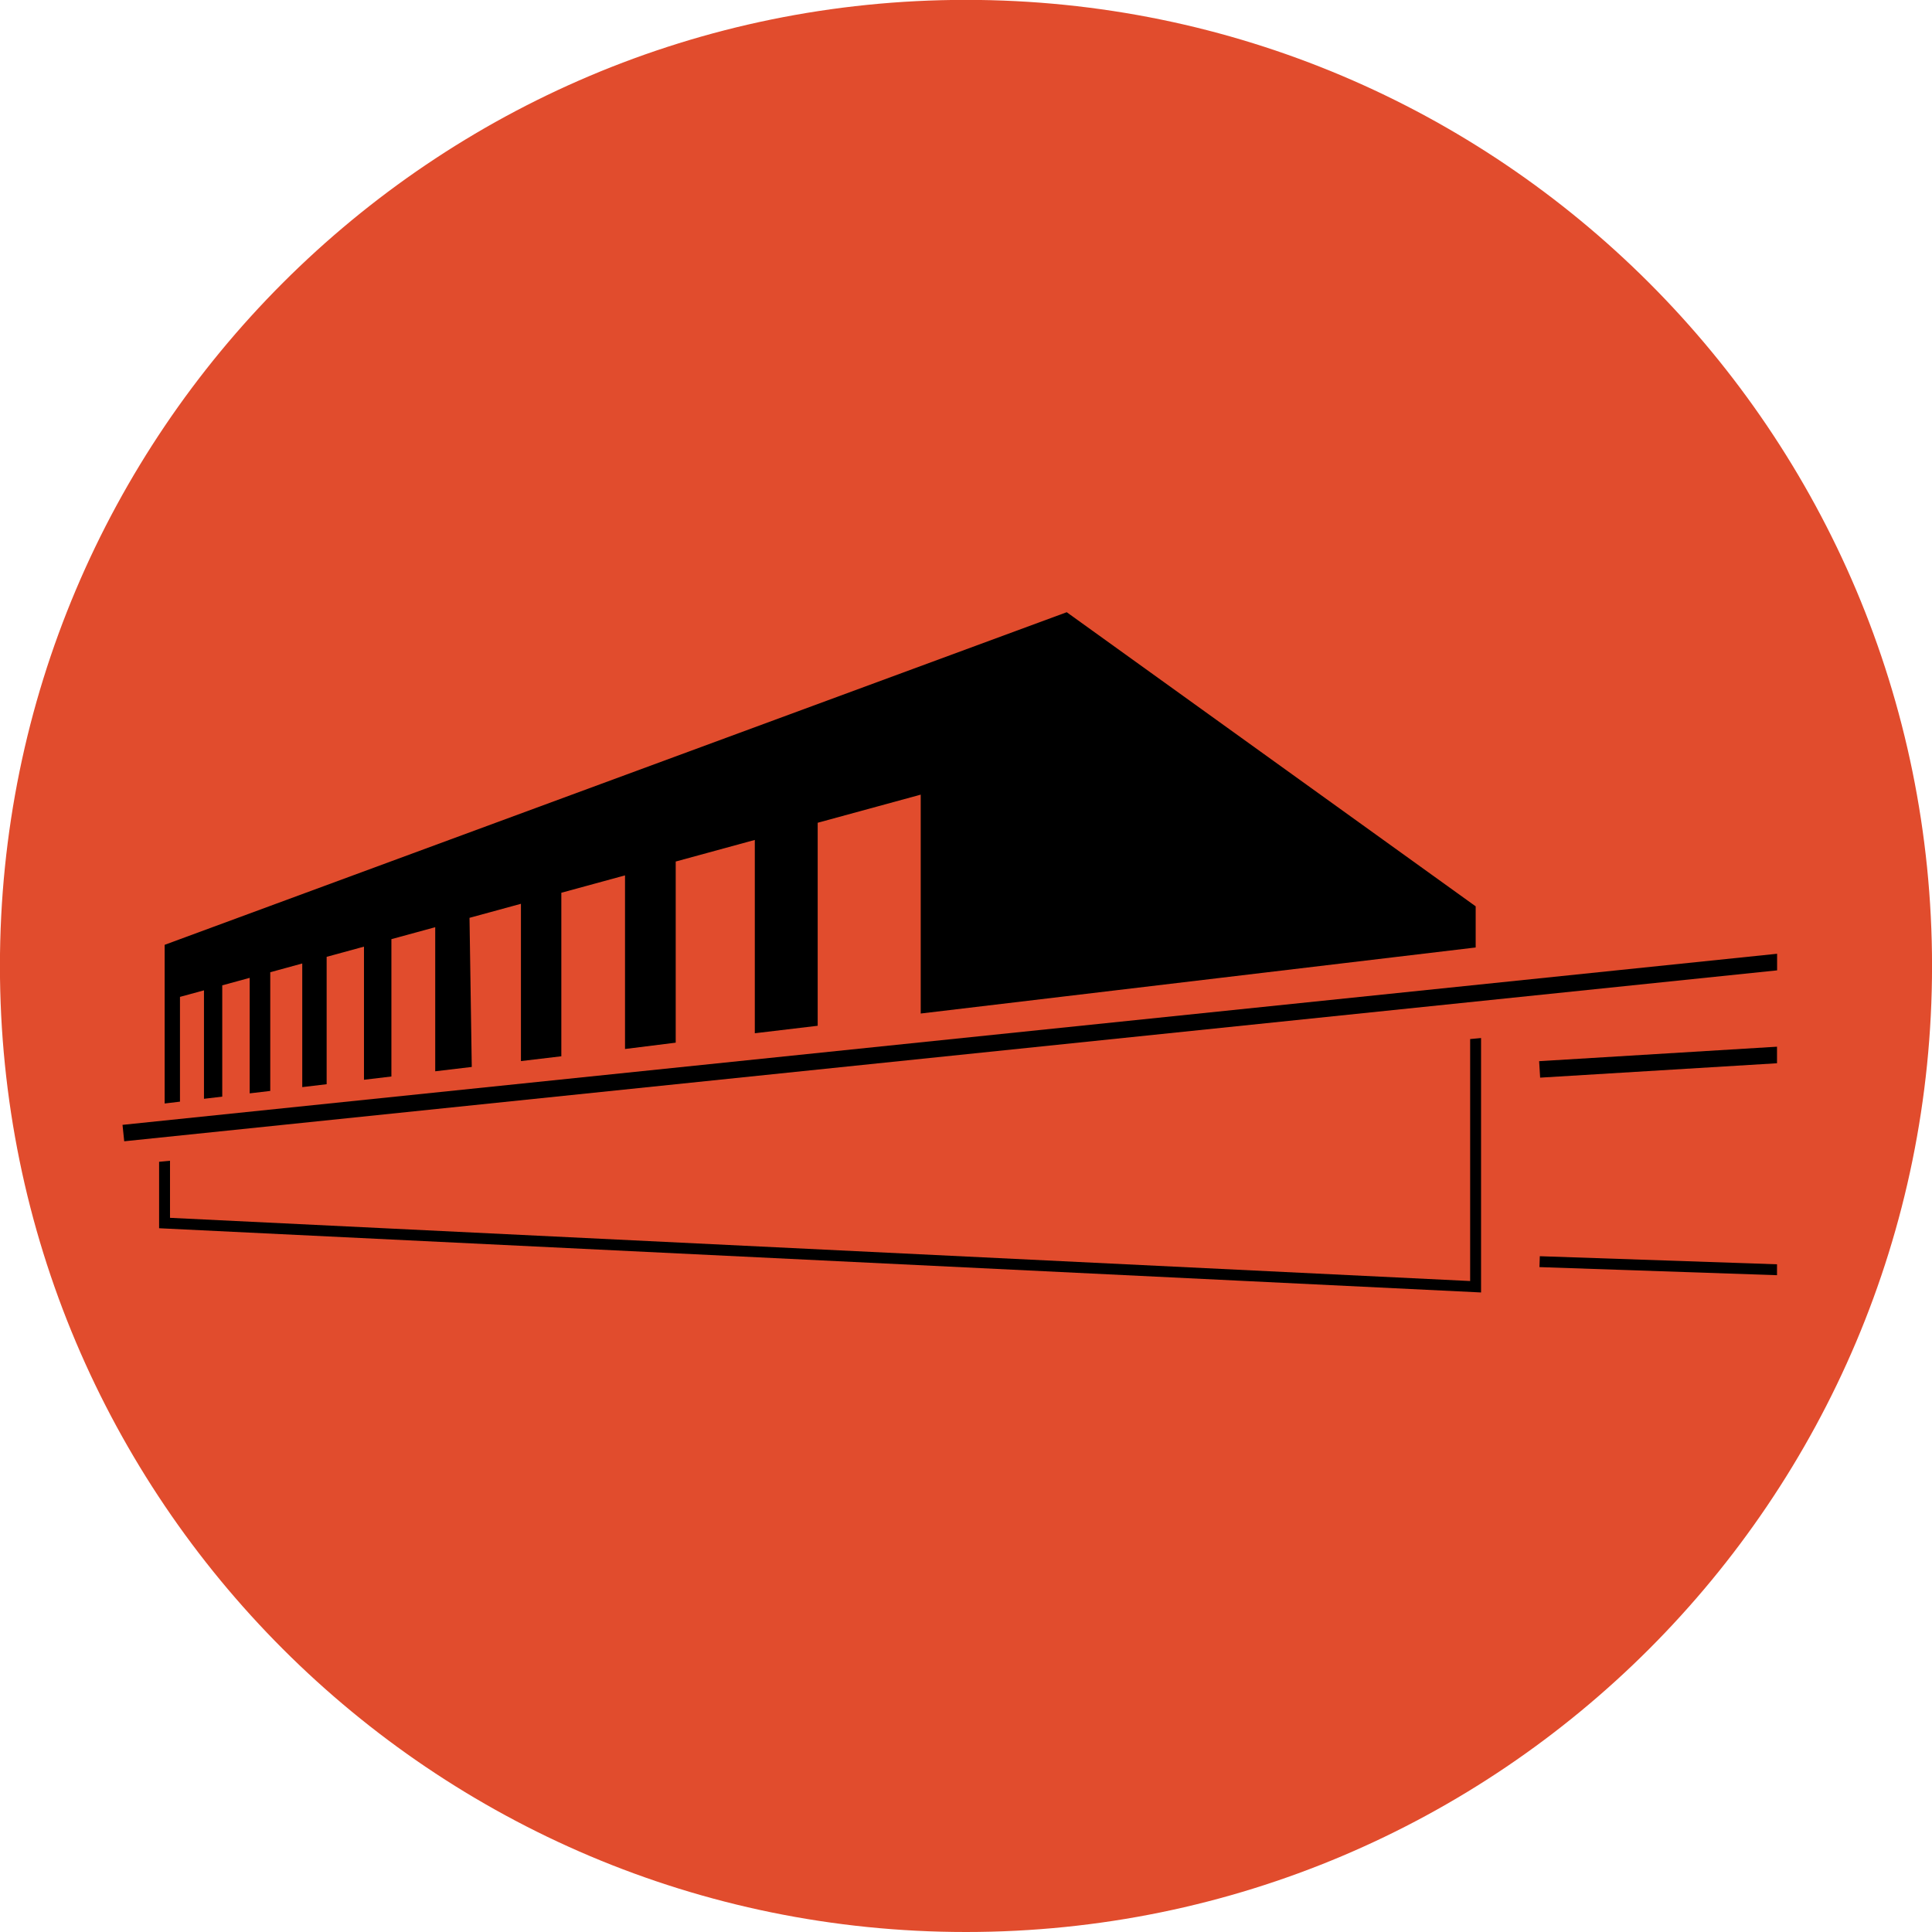 <?xml version="1.0" encoding="UTF-8" standalone="no"?>
<!DOCTYPE svg PUBLIC "-//W3C//DTD SVG 1.1//EN" "http://www.w3.org/Graphics/SVG/1.1/DTD/svg11.dtd">
<svg width="100%" height="100%" viewBox="0 0 150 150" version="1.1" xmlns="http://www.w3.org/2000/svg" xmlns:xlink="http://www.w3.org/1999/xlink" xml:space="preserve" xmlns:serif="http://www.serif.com/" style="fill-rule:evenodd;clip-rule:evenodd;stroke-linejoin:round;stroke-miterlimit:2;">
    <g>
        <g transform="matrix(-1.26,0,0,1.26,74.999,150)">
            <path d="M0,-119.055C32.876,-119.055 59.527,-92.404 59.527,-59.528C59.527,-26.652 32.876,0 0,0C-32.876,0 -59.527,-26.652 -59.527,-59.528C-59.527,-92.404 -32.876,-119.055 0,-119.055" style="fill:rgb(225,76,45);fill-rule:nonzero;"/>
        </g>
        <g transform="matrix(1.26,0,0,1.26,13.973,55.809)">
            <path d="M0,17.134L1.479,16.731L1.479,23.414L2.605,23.28L2.605,16.423L4.296,15.961L4.296,23.079L5.563,22.929L5.563,15.615L7.535,15.076L7.535,22.694L9.038,22.515L9.038,14.666L11.338,14.038L11.338,22.241L13.028,22.04L13.028,13.577L15.728,12.84L15.728,21.719L17.98,21.451L17.841,12.263L21.01,11.398L21.01,21.09L23.499,20.794L23.499,10.718L27.423,9.647L27.423,20.345L30.547,19.955L30.547,8.794L35.421,7.463L35.421,19.375L39.295,18.914L39.295,6.405L45.644,4.672L45.644,18.159L79.84,14.09L79.84,11.554L54.641,-6.569L-0.944,13.926L-0.944,23.703L0,23.59L0,17.134Z" style="fill-rule:nonzero;"/>
        </g>
        <g transform="matrix(1.26,0,0,1.26,9.716,75.346)">
            <path d="M0,9.497L-0.162,9.514L-0.057,10.526L101.792,-0.006L101.792,-1.029L0,9.497Z" style="fill-rule:nonzero;"/>
        </g>
        <g transform="matrix(1.26,0,0,1.26,114.142,81.481)">
            <path d="M0,14.268L-80.113,10.374L-80.113,6.858L-80.785,6.921L-80.785,11.015L0.319,14.955L0.672,14.973L0.672,-0.705L0,-0.642L0,14.268Z" style="fill-rule:nonzero;"/>
        </g>
        <g transform="matrix(1.26,0,0,1.26,119.703,82.557)">
            <path d="M0,-0.143L-0.162,-0.133L-0.101,0.882L14.495,-0.005L14.495,-1.025L0,-0.143Z" style="fill-rule:nonzero;"/>
        </g>
        <g transform="matrix(1.26,0,0,1.26,119.756,99)">
            <path d="M0,-1.16L-0.163,-1.165L-0.185,-0.494L14.453,0.005L14.453,-0.667L0,-1.16Z" style="fill-rule:nonzero;"/>
        </g>
    </g>
</svg>
